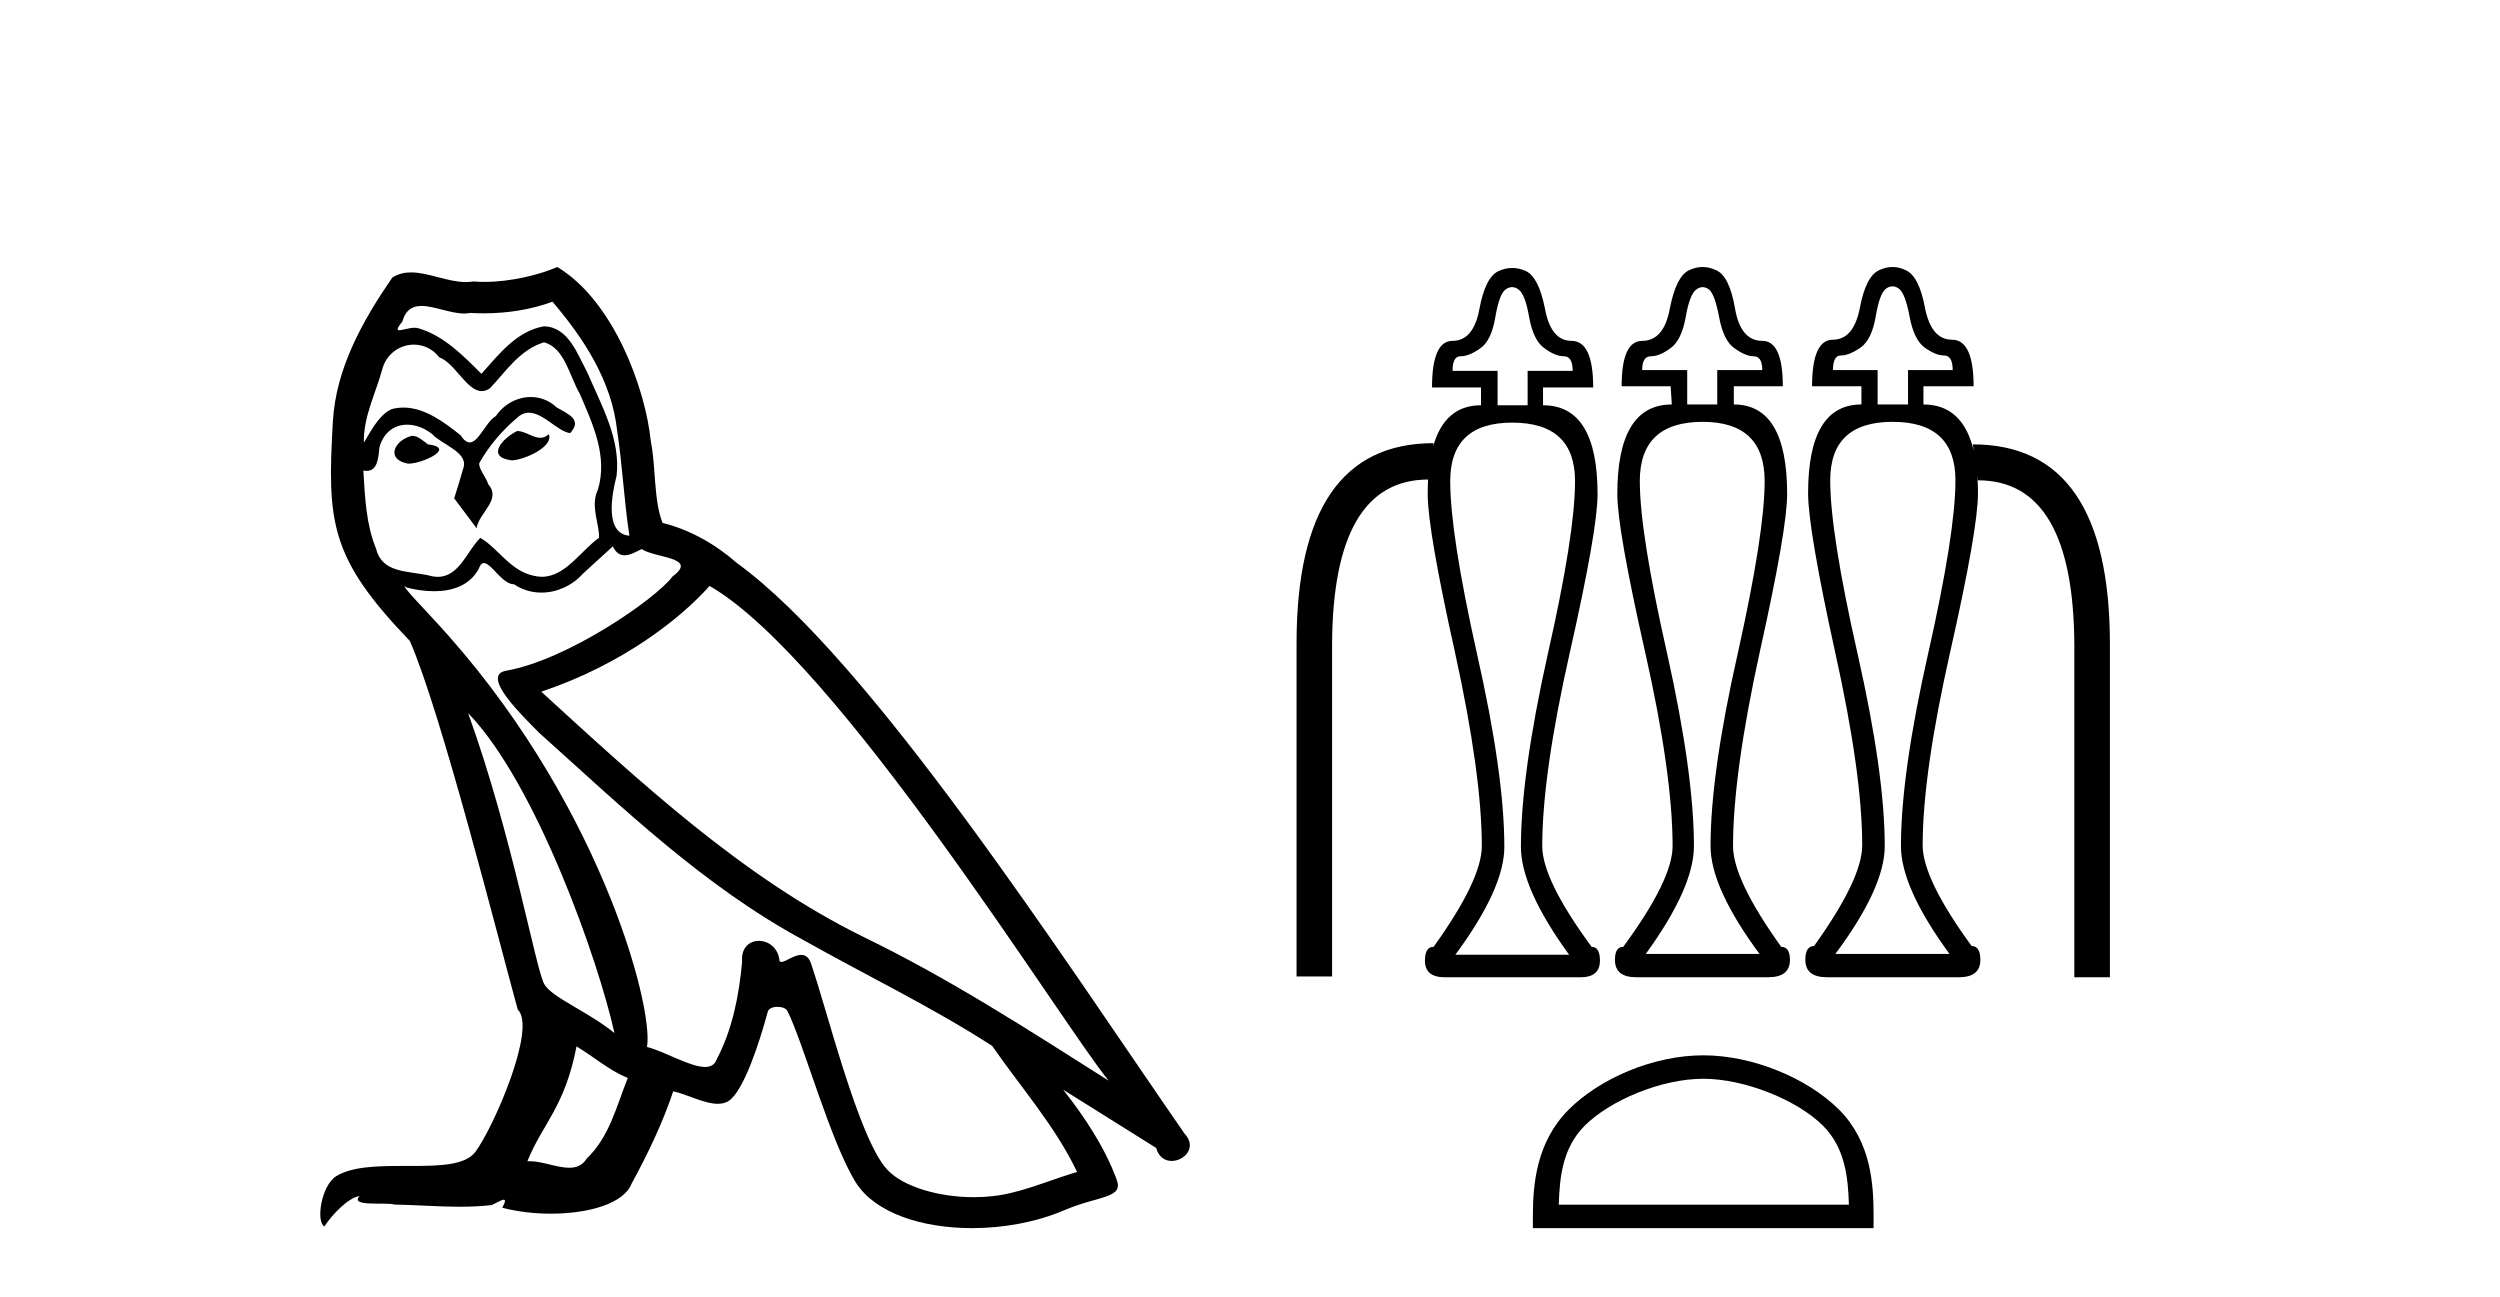 <?xml version='1.0' encoding='UTF-8' standalone='yes'?><svg xmlns='http://www.w3.org/2000/svg' xmlns:xlink='http://www.w3.org/1999/xlink' width='79.0' height='41.0' ><path d='M 16.344 13.619 C 15.888 13.839 15.331 14.447 16.175 14.548 C 16.581 14.531 17.509 14.109 17.34 13.721 L 17.34 13.721 C 17.253 13.804 17.164 13.834 17.074 13.834 C 16.835 13.834 16.59 13.619 16.344 13.619 ZM 13.019 13.771 C 12.461 13.906 12.174 14.514 12.884 14.649 C 12.895 14.65 12.907 14.651 12.921 14.651 C 13.329 14.651 14.441 14.156 13.525 14.042 C 13.373 13.94 13.221 13.771 13.019 13.771 ZM 17.458 9.534 C 18.454 10.699 19.332 12.049 19.501 13.603 C 19.67 14.717 19.721 15.831 19.889 16.928 C 19.096 16.861 19.332 15.628 19.484 15.038 C 19.619 13.873 18.995 12.792 18.556 11.762 C 18.252 11.205 17.965 10.328 17.188 10.311 C 16.327 10.463 15.77 11.189 15.213 11.813 C 14.639 11.239 14.031 10.615 13.238 10.378 C 13.197 10.363 13.15 10.357 13.101 10.357 C 12.923 10.357 12.715 10.435 12.619 10.435 C 12.536 10.435 12.538 10.377 12.715 10.159 C 12.822 9.78 13.045 9.668 13.32 9.668 C 13.722 9.668 14.236 9.907 14.669 9.907 C 14.734 9.907 14.798 9.901 14.859 9.889 C 15.001 9.897 15.144 9.901 15.287 9.901 C 16.025 9.901 16.765 9.789 17.458 9.534 ZM 17.188 10.817 C 17.847 10.986 17.999 11.898 18.319 12.438 C 18.725 13.383 19.214 14.413 18.893 15.476 C 18.64 15.983 18.961 16.624 18.927 16.996 C 18.364 17.391 17.87 18.226 17.122 18.226 C 17.041 18.226 16.956 18.216 16.868 18.194 C 16.125 18.042 15.753 17.333 15.179 16.996 C 14.764 17.397 14.518 18.228 13.834 18.228 C 13.74 18.228 13.637 18.212 13.525 18.178 C 12.9 18.042 12.073 18.11 11.888 17.35 C 11.567 16.574 11.533 15.713 11.482 14.869 L 11.482 14.869 C 11.52 14.876 11.554 14.879 11.585 14.879 C 11.927 14.879 11.958 14.483 11.989 14.143 C 12.12 13.649 12.474 13.42 12.867 13.42 C 13.132 13.42 13.415 13.524 13.66 13.721 C 13.947 14.042 14.825 14.295 14.639 14.801 C 14.555 15.105 14.454 15.426 14.352 15.747 L 15.061 16.692 C 15.129 16.202 15.855 15.797 15.433 15.308 C 15.365 15.088 15.112 14.801 15.146 14.632 C 15.45 14.092 15.855 13.619 16.327 13.214 C 16.455 13.09 16.585 13.042 16.714 13.042 C 17.167 13.042 17.622 13.635 18.016 13.687 C 18.404 13.265 17.982 13.096 17.594 12.877 C 17.353 12.65 17.062 12.546 16.772 12.546 C 16.35 12.546 15.929 12.766 15.669 13.147 C 15.348 13.339 15.125 13.98 14.844 13.98 C 14.755 13.98 14.66 13.917 14.555 13.755 C 14.04 13.342 13.422 12.879 12.746 12.879 C 12.647 12.879 12.546 12.889 12.445 12.91 C 11.967 13.009 11.538 13.976 11.501 13.976 C 11.5 13.976 11.5 13.975 11.499 13.974 C 11.482 13.181 11.854 12.472 12.073 11.695 C 12.196 11.185 12.633 10.89 13.079 10.89 C 13.371 10.89 13.666 11.016 13.88 11.29 C 14.382 11.476 14.75 12.359 15.223 12.359 C 15.306 12.359 15.392 12.332 15.483 12.269 C 16.007 11.712 16.429 11.053 17.188 10.817 ZM 14.791 22.533 C 16.935 24.744 18.91 30.349 19.417 32.645 C 18.59 31.97 17.458 31.531 17.205 31.109 C 16.935 30.67 16.192 26.399 14.791 22.533 ZM 22.422 18.515 C 26.473 20.845 33.53 32.307 35.032 34.148 C 32.5 32.544 30.001 30.923 27.284 29.606 C 23.468 27.733 20.21 24.694 17.104 21.858 C 19.67 20.997 21.51 19.545 22.422 18.515 ZM 18.218 33.067 C 18.758 33.388 19.248 33.827 19.839 34.063 C 19.484 34.941 19.265 35.92 18.539 36.612 C 18.403 36.832 18.208 36.901 17.986 36.901 C 17.602 36.901 17.135 36.694 16.745 36.694 C 16.718 36.694 16.691 36.695 16.665 36.697 C 17.138 35.515 17.847 34.992 18.218 33.067 ZM 19.366 17.266 C 19.468 17.478 19.599 17.547 19.737 17.547 C 19.919 17.547 20.115 17.427 20.278 17.35 C 20.683 17.637 22.084 17.604 21.257 18.211 C 20.733 18.92 17.937 20.854 15.994 21.195 C 15.155 21.342 16.564 22.668 17.02 23.141 C 19.653 25.504 22.236 28.003 25.393 29.708 C 27.368 30.822 29.444 31.818 31.352 33.05 C 32.264 34.367 33.344 35.582 34.036 37.034 C 33.344 37.237 32.669 37.524 31.96 37.693 C 31.586 37.787 31.18 37.831 30.774 37.831 C 29.659 37.831 28.538 37.499 28.043 36.967 C 27.132 36.005 26.136 31.902 25.612 30.4 C 25.538 30.231 25.432 30.174 25.318 30.174 C 25.09 30.174 24.825 30.397 24.695 30.397 C 24.668 30.397 24.647 30.388 24.633 30.366 C 24.599 29.95 24.28 29.731 23.981 29.731 C 23.685 29.731 23.409 29.946 23.451 30.4 C 23.35 31.463 23.148 32.527 22.641 33.489 C 22.579 33.653 22.449 33.716 22.279 33.716 C 21.799 33.716 20.994 33.221 20.446 33.084 C 20.666 31.784 18.893 25.133 13.694 19.562 C 13.512 19.365 12.72 18.53 12.789 18.53 C 12.797 18.53 12.817 18.541 12.85 18.566 C 13.116 18.635 13.416 18.683 13.712 18.683 C 14.282 18.683 14.84 18.508 15.129 17.975 C 15.173 17.843 15.228 17.792 15.292 17.792 C 15.523 17.792 15.873 18.464 16.243 18.464 C 16.511 18.643 16.811 18.726 17.11 18.726 C 17.6 18.726 18.085 18.504 18.421 18.127 C 18.741 17.84 19.045 17.553 19.366 17.266 ZM 17.61 8.437 C 17.08 8.673 16.151 8.908 15.317 8.908 C 15.195 8.908 15.076 8.903 14.96 8.893 C 14.881 8.907 14.801 8.913 14.719 8.913 C 14.151 8.913 13.539 8.608 12.99 8.608 C 12.78 8.608 12.58 8.652 12.394 8.774 C 11.465 10.125 10.621 11.627 10.52 13.299 C 10.334 16.506 10.419 17.62 12.951 20.254 C 13.947 22.516 15.804 29.893 16.361 31.902 C 16.969 32.476 15.601 35.616 15.027 36.393 C 14.715 36.823 13.892 36.844 13.008 36.844 C 12.912 36.844 12.815 36.844 12.718 36.844 C 11.923 36.844 11.118 36.861 10.621 37.169 C 10.149 37.473 9.98 38.604 10.25 38.756 C 10.503 38.368 11.01 37.845 11.364 37.794 L 11.364 37.794 C 11.027 38.148 12.208 37.98 12.461 38.064 C 13.144 38.075 13.835 38.133 14.528 38.133 C 14.863 38.133 15.198 38.119 15.534 38.081 C 15.686 38.014 15.849 37.911 15.92 37.911 C 15.975 37.911 15.975 37.973 15.872 38.165 C 16.349 38.29 16.886 38.352 17.411 38.352 C 18.592 38.352 19.711 38.037 19.957 37.406 C 20.463 36.477 20.936 35.498 21.274 34.485 C 21.705 34.577 22.247 34.88 22.681 34.88 C 22.808 34.88 22.926 34.854 23.029 34.789 C 23.502 34.468 23.992 32.966 24.262 31.97 C 24.288 31.866 24.428 31.816 24.57 31.816 C 24.707 31.816 24.845 31.862 24.886 31.953 C 25.393 32.966 26.237 36.072 27.047 37.372 C 27.658 38.335 29.141 38.809 30.717 38.809 C 31.71 38.809 32.74 38.622 33.614 38.25 C 34.711 37.777 35.522 37.878 35.285 37.271 C 34.914 36.258 34.273 35.295 33.597 34.435 L 33.597 34.435 C 34.576 35.042 35.556 35.667 36.535 36.275 C 36.615 36.569 36.818 36.686 37.026 36.686 C 37.425 36.686 37.841 36.252 37.429 35.819 C 33.597 30.282 27.503 20.845 23.283 17.789 C 22.607 17.198 21.814 16.743 20.936 16.523 C 20.649 15.78 20.733 14.784 20.565 13.94 C 20.396 12.269 19.383 9.5 17.61 8.437 Z' style='fill:#000000;stroke:none' /><path d='M 53.803 9.073 Q 53.903 9.073 54.003 9.148 Q 54.19 9.298 54.327 10.035 Q 54.465 10.771 54.814 11.008 Q 55.164 11.258 55.413 11.258 Q 55.688 11.258 55.688 11.695 L 54.265 11.695 L 54.265 12.781 L 53.316 12.781 L 53.316 11.695 L 51.893 11.695 Q 51.893 11.258 52.168 11.258 Q 52.442 11.258 52.78 11.008 Q 53.129 10.771 53.266 10.035 Q 53.391 9.298 53.603 9.148 Q 53.703 9.073 53.803 9.073 ZM 59.804 9.048 Q 59.907 9.048 60.007 9.123 Q 60.207 9.273 60.344 10.01 Q 60.481 10.734 60.818 10.983 Q 61.168 11.233 61.43 11.233 Q 61.705 11.233 61.705 11.695 L 60.294 11.695 L 60.294 12.781 L 59.333 12.781 L 59.333 11.695 L 57.922 11.695 Q 57.922 11.233 58.172 11.233 Q 58.434 11.233 58.796 10.983 Q 59.146 10.734 59.271 10.01 Q 59.395 9.273 59.595 9.123 Q 59.701 9.048 59.804 9.048 ZM 47.783 9.073 Q 47.886 9.073 47.986 9.148 Q 48.198 9.298 48.323 10.035 Q 48.46 10.771 48.81 11.008 Q 49.147 11.258 49.422 11.258 Q 49.696 11.258 49.696 11.72 L 48.273 11.72 L 48.273 12.806 L 47.324 12.806 L 47.324 11.72 L 45.901 11.72 Q 45.901 11.258 46.151 11.258 Q 46.426 11.258 46.775 11.008 Q 47.125 10.771 47.25 10.035 Q 47.374 9.298 47.574 9.148 Q 47.68 9.073 47.783 9.073 ZM 45.289 14.101 L 45.289 14.101 L 45.289 14.101 Q 45.289 14.101 45.289 14.101 ZM 62.37 14.244 L 62.37 14.244 Q 62.37 14.244 62.37 14.244 L 62.37 14.244 L 62.37 14.244 ZM 53.803 13.33 Q 55.763 13.33 55.763 15.203 Q 55.763 16.838 54.914 20.645 Q 54.053 24.452 54.053 26.737 Q 54.053 28.047 55.601 30.145 L 52.006 30.145 Q 53.528 28.047 53.528 26.737 Q 53.528 24.452 52.68 20.645 Q 51.818 16.838 51.818 15.203 Q 51.818 13.33 53.803 13.33 ZM 59.807 13.33 Q 61.792 13.33 61.792 15.178 Q 61.792 16.838 60.931 20.645 Q 60.07 24.452 60.07 26.737 Q 60.07 28.047 61.605 30.145 L 57.997 30.145 Q 59.558 28.047 59.558 26.737 Q 59.558 24.452 58.696 20.645 Q 57.835 16.838 57.835 15.178 Q 57.835 13.33 59.807 13.33 ZM 47.786 13.355 Q 49.771 13.355 49.771 15.203 Q 49.771 16.875 48.91 20.67 Q 48.061 24.477 48.061 26.762 Q 48.061 28.072 49.584 30.17 L 45.989 30.17 Q 47.537 28.072 47.537 26.762 Q 47.537 24.477 46.675 20.67 Q 45.827 16.875 45.827 15.203 Q 45.827 13.355 47.786 13.355 ZM 53.803 8.437 Q 53.591 8.437 53.379 8.537 Q 52.967 8.724 52.767 9.748 Q 52.58 10.771 51.893 10.771 Q 51.244 10.771 51.244 12.207 L 52.792 12.207 L 52.829 12.781 Q 51.107 12.781 51.107 15.614 Q 51.107 16.713 51.981 20.583 Q 52.854 24.452 52.854 26.737 Q 52.854 27.798 51.294 29.92 Q 51.032 29.92 51.032 30.332 Q 51.032 30.881 51.706 30.881 L 55.875 30.881 Q 56.562 30.881 56.562 30.332 Q 56.562 29.92 56.287 29.92 Q 54.764 27.798 54.764 26.737 Q 54.764 24.452 55.613 20.583 Q 56.474 16.713 56.474 15.614 Q 56.474 12.781 54.789 12.781 L 54.789 12.207 L 56.337 12.207 Q 56.337 10.771 55.688 10.771 Q 55.001 10.771 54.827 9.748 Q 54.652 8.724 54.228 8.537 Q 54.015 8.437 53.803 8.437 ZM 59.804 8.437 Q 59.595 8.437 59.383 8.537 Q 58.959 8.724 58.771 9.735 Q 58.572 10.734 57.922 10.734 Q 57.261 10.734 57.261 12.207 L 58.821 12.207 L 58.821 12.781 Q 57.136 12.781 57.136 15.589 Q 57.136 16.713 57.985 20.583 Q 58.846 24.452 58.846 26.712 Q 58.846 27.773 57.323 29.895 Q 57.049 29.895 57.049 30.332 Q 57.049 30.881 57.735 30.881 L 61.904 30.881 Q 62.579 30.881 62.579 30.332 Q 62.579 29.895 62.304 29.895 Q 60.756 27.773 60.756 26.712 Q 60.756 24.452 61.63 20.583 Q 62.504 16.713 62.504 15.589 Q 62.504 15.31 62.487 15.058 L 62.487 15.058 L 62.504 15.178 Q 65.525 15.178 65.549 20.383 L 65.549 30.881 L 66.673 30.881 L 66.673 20.358 Q 66.673 14.042 62.341 14.042 L 62.37 14.244 L 62.37 14.244 Q 62.024 12.781 60.781 12.781 L 60.781 12.207 L 62.366 12.207 Q 62.366 10.734 61.68 10.734 Q 61.031 10.734 60.831 9.735 Q 60.644 8.724 60.219 8.537 Q 60.013 8.437 59.804 8.437 ZM 47.786 8.468 Q 47.574 8.468 47.362 8.562 Q 46.938 8.749 46.75 9.76 Q 46.563 10.771 45.901 10.771 Q 45.252 10.771 45.252 12.244 L 46.8 12.244 L 46.8 12.806 Q 45.656 12.806 45.289 14.101 L 45.289 14.101 L 45.302 14.004 Q 40.971 14.004 40.971 20.333 L 40.971 30.856 L 42.094 30.856 L 42.094 20.358 Q 42.119 15.163 45.127 15.153 L 45.127 15.153 Q 45.115 15.373 45.115 15.614 Q 45.115 16.738 45.976 20.608 Q 46.825 24.477 46.825 26.737 Q 46.825 27.798 45.302 29.92 Q 45.028 29.92 45.028 30.357 Q 45.028 30.882 45.656 30.882 Q 45.684 30.882 45.714 30.881 L 49.883 30.881 Q 49.913 30.882 49.941 30.882 Q 50.558 30.882 50.558 30.357 Q 50.558 29.92 50.295 29.92 Q 48.735 27.798 48.735 26.737 Q 48.735 24.477 49.609 20.608 Q 50.483 16.738 50.483 15.614 Q 50.483 12.806 48.76 12.806 L 48.76 12.244 L 50.345 12.244 Q 50.345 10.771 49.659 10.771 Q 49.01 10.771 48.822 9.76 Q 48.623 8.749 48.211 8.562 Q 47.999 8.468 47.786 8.468 Z' style='fill:#000000;stroke:none' /><path d='M 53.822 34.089 C 55.146 34.089 56.804 34.77 57.606 35.572 C 58.307 36.273 58.399 37.204 58.425 38.068 L 49.258 38.068 C 49.283 37.204 49.375 36.273 50.077 35.572 C 50.879 34.77 52.498 34.089 53.822 34.089 ZM 53.822 33.348 C 52.251 33.348 50.56 34.074 49.57 35.064 C 48.554 36.081 48.439 37.418 48.439 38.419 L 48.439 38.809 L 59.205 38.809 L 59.205 38.419 C 59.205 37.418 59.129 36.081 58.113 35.064 C 57.122 34.074 55.393 33.348 53.822 33.348 Z' style='fill:#000000;stroke:none' /></svg>